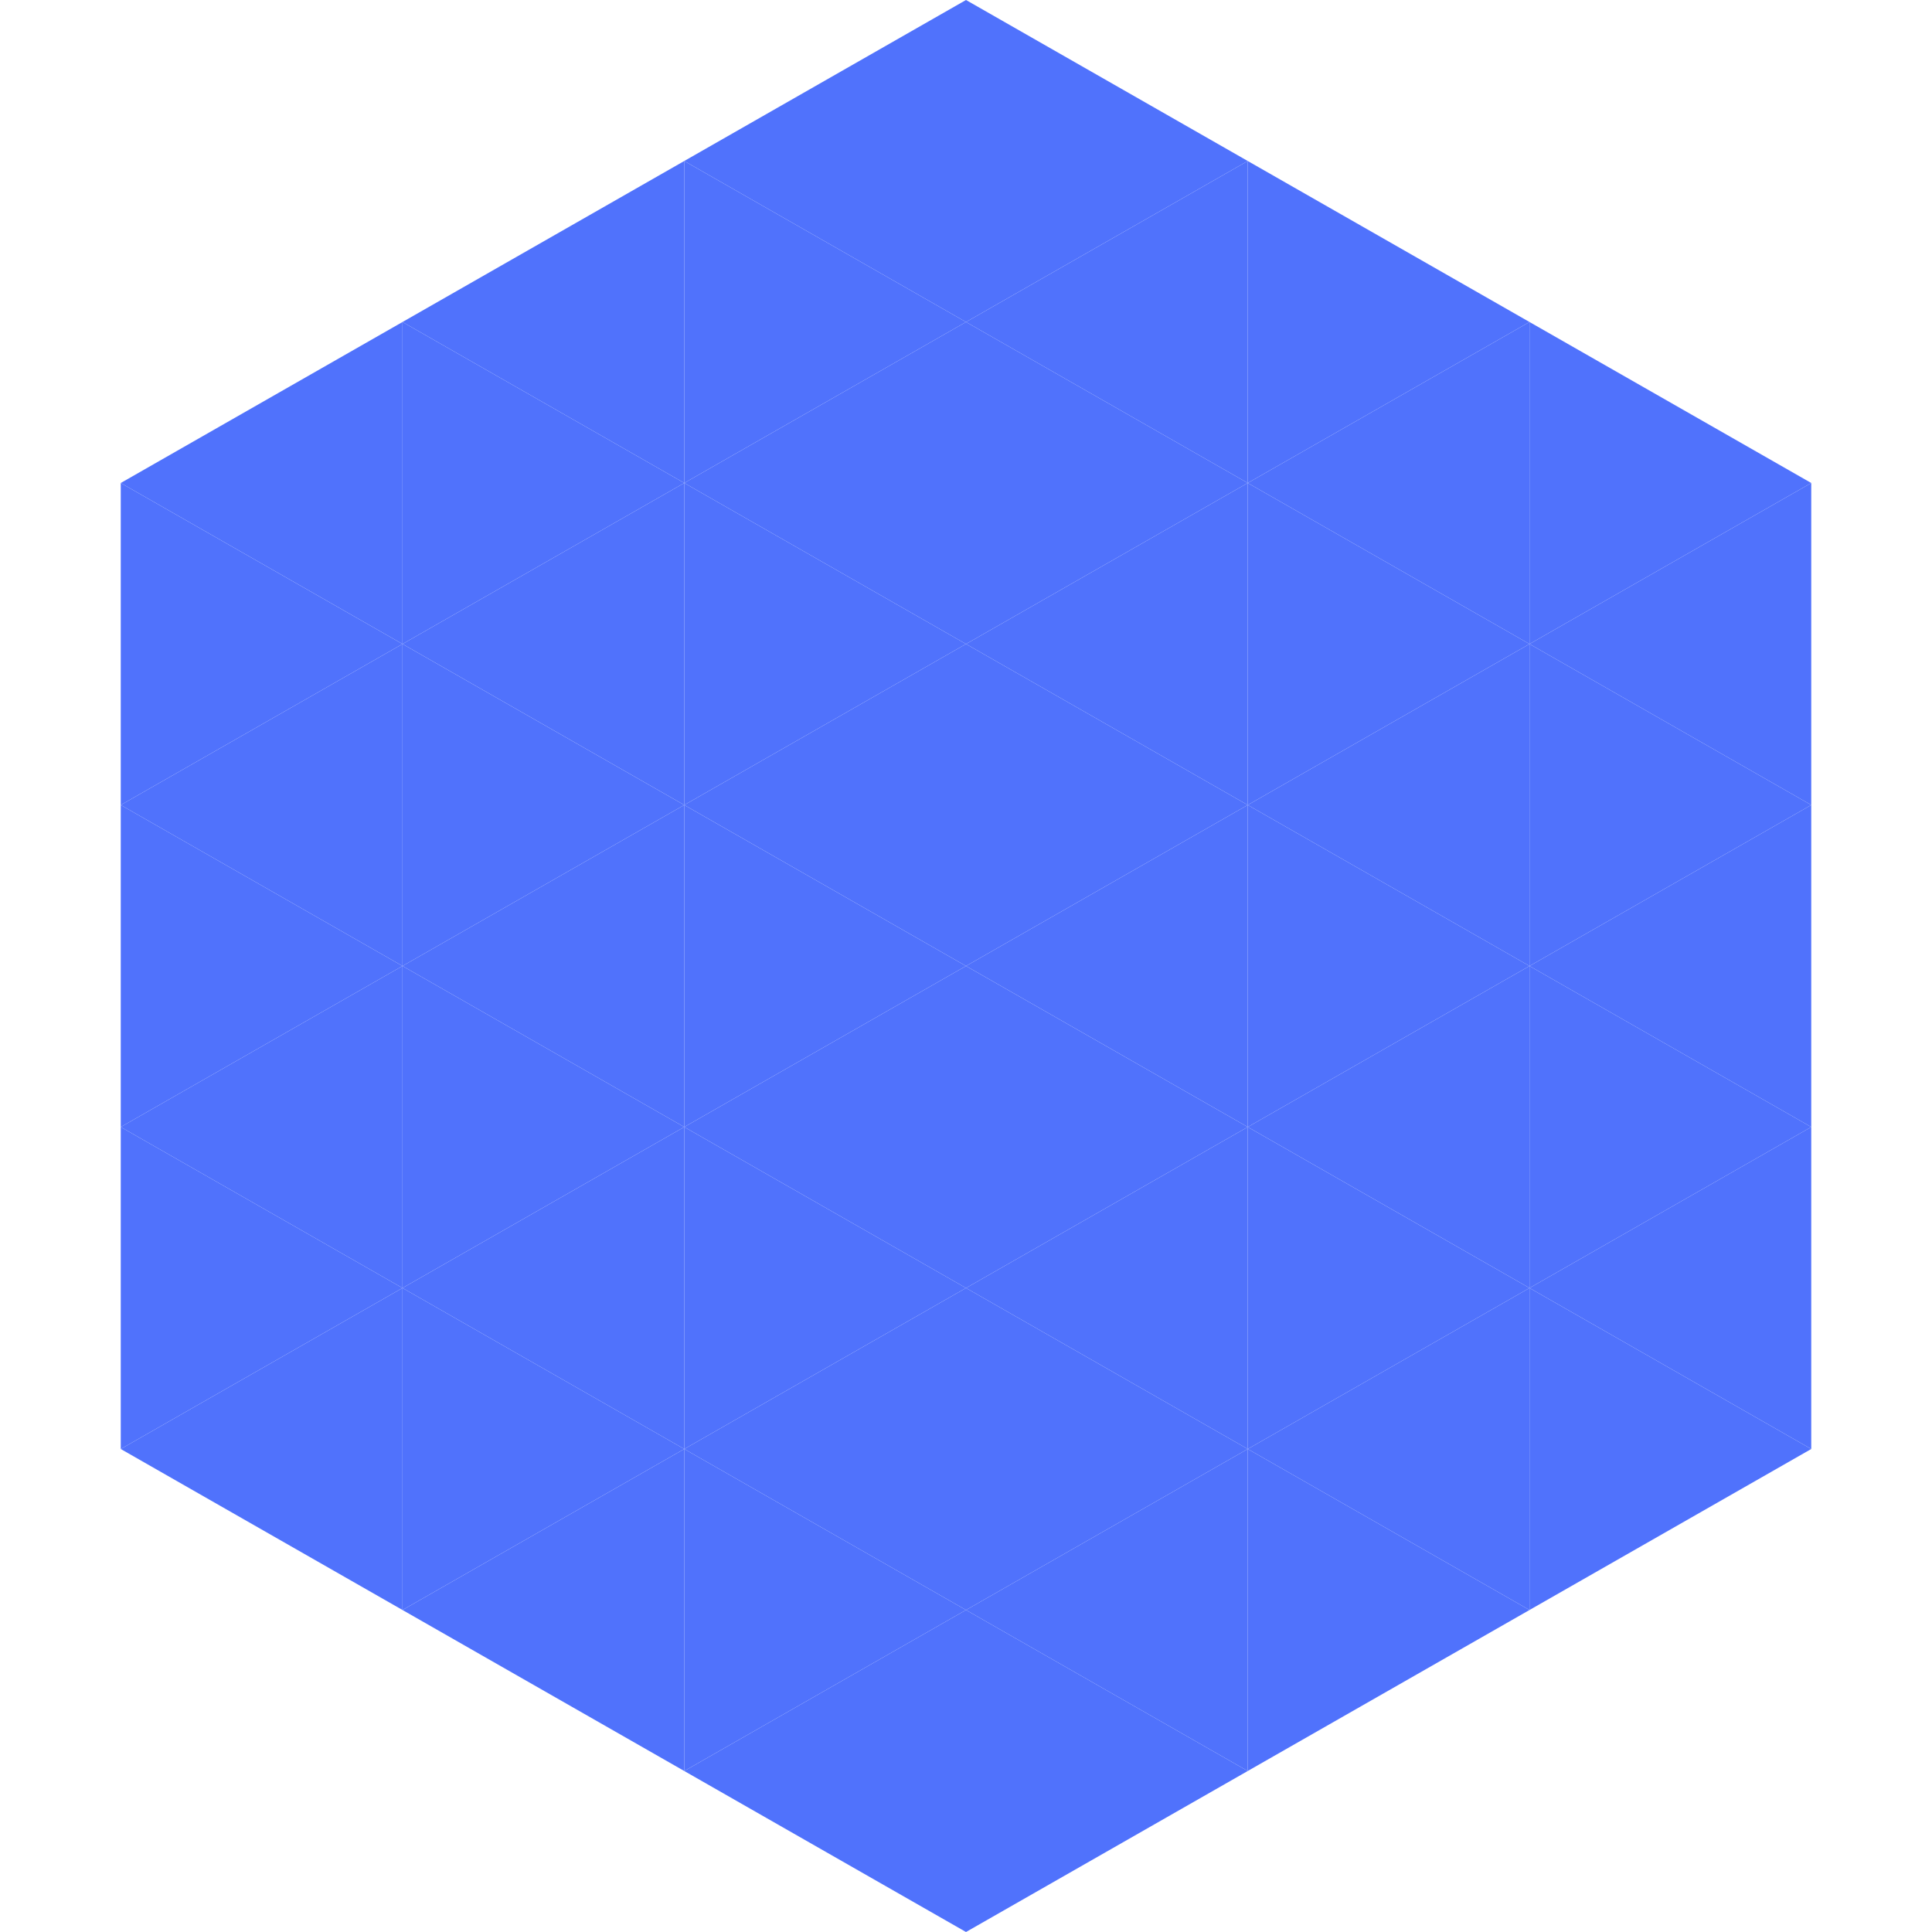 <?xml version="1.0"?>
<!-- Generated by SVGo -->
<svg width="240" height="240"
     xmlns="http://www.w3.org/2000/svg"
     xmlns:xlink="http://www.w3.org/1999/xlink">
<polygon points="50,40 15,60 50,80" style="fill:rgb(80,114,252)" />
<polygon points="190,40 225,60 190,80" style="fill:rgb(80,114,252)" />
<polygon points="15,60 50,80 15,100" style="fill:rgb(80,114,252)" />
<polygon points="225,60 190,80 225,100" style="fill:rgb(80,114,252)" />
<polygon points="50,80 15,100 50,120" style="fill:rgb(80,114,252)" />
<polygon points="190,80 225,100 190,120" style="fill:rgb(80,114,252)" />
<polygon points="15,100 50,120 15,140" style="fill:rgb(80,114,252)" />
<polygon points="225,100 190,120 225,140" style="fill:rgb(80,114,252)" />
<polygon points="50,120 15,140 50,160" style="fill:rgb(80,114,252)" />
<polygon points="190,120 225,140 190,160" style="fill:rgb(80,114,252)" />
<polygon points="15,140 50,160 15,180" style="fill:rgb(80,114,252)" />
<polygon points="225,140 190,160 225,180" style="fill:rgb(80,114,252)" />
<polygon points="50,160 15,180 50,200" style="fill:rgb(80,114,252)" />
<polygon points="190,160 225,180 190,200" style="fill:rgb(80,114,252)" />
<polygon points="15,180 50,200 15,220" style="fill:rgb(255,255,255); fill-opacity:0" />
<polygon points="225,180 190,200 225,220" style="fill:rgb(255,255,255); fill-opacity:0" />
<polygon points="50,0 85,20 50,40" style="fill:rgb(255,255,255); fill-opacity:0" />
<polygon points="190,0 155,20 190,40" style="fill:rgb(255,255,255); fill-opacity:0" />
<polygon points="85,20 50,40 85,60" style="fill:rgb(80,114,252)" />
<polygon points="155,20 190,40 155,60" style="fill:rgb(80,114,252)" />
<polygon points="50,40 85,60 50,80" style="fill:rgb(80,114,252)" />
<polygon points="190,40 155,60 190,80" style="fill:rgb(80,114,252)" />
<polygon points="85,60 50,80 85,100" style="fill:rgb(80,114,252)" />
<polygon points="155,60 190,80 155,100" style="fill:rgb(80,114,252)" />
<polygon points="50,80 85,100 50,120" style="fill:rgb(80,114,252)" />
<polygon points="190,80 155,100 190,120" style="fill:rgb(80,114,252)" />
<polygon points="85,100 50,120 85,140" style="fill:rgb(80,114,252)" />
<polygon points="155,100 190,120 155,140" style="fill:rgb(80,114,252)" />
<polygon points="50,120 85,140 50,160" style="fill:rgb(80,114,252)" />
<polygon points="190,120 155,140 190,160" style="fill:rgb(80,114,252)" />
<polygon points="85,140 50,160 85,180" style="fill:rgb(80,114,252)" />
<polygon points="155,140 190,160 155,180" style="fill:rgb(80,114,252)" />
<polygon points="50,160 85,180 50,200" style="fill:rgb(80,114,252)" />
<polygon points="190,160 155,180 190,200" style="fill:rgb(80,114,252)" />
<polygon points="85,180 50,200 85,220" style="fill:rgb(80,114,252)" />
<polygon points="155,180 190,200 155,220" style="fill:rgb(80,114,252)" />
<polygon points="120,0 85,20 120,40" style="fill:rgb(80,114,252)" />
<polygon points="120,0 155,20 120,40" style="fill:rgb(80,114,252)" />
<polygon points="85,20 120,40 85,60" style="fill:rgb(80,114,252)" />
<polygon points="155,20 120,40 155,60" style="fill:rgb(80,114,252)" />
<polygon points="120,40 85,60 120,80" style="fill:rgb(80,114,252)" />
<polygon points="120,40 155,60 120,80" style="fill:rgb(80,114,252)" />
<polygon points="85,60 120,80 85,100" style="fill:rgb(80,114,252)" />
<polygon points="155,60 120,80 155,100" style="fill:rgb(80,114,252)" />
<polygon points="120,80 85,100 120,120" style="fill:rgb(80,114,252)" />
<polygon points="120,80 155,100 120,120" style="fill:rgb(80,114,252)" />
<polygon points="85,100 120,120 85,140" style="fill:rgb(80,114,252)" />
<polygon points="155,100 120,120 155,140" style="fill:rgb(80,114,252)" />
<polygon points="120,120 85,140 120,160" style="fill:rgb(80,114,252)" />
<polygon points="120,120 155,140 120,160" style="fill:rgb(80,114,252)" />
<polygon points="85,140 120,160 85,180" style="fill:rgb(80,114,252)" />
<polygon points="155,140 120,160 155,180" style="fill:rgb(80,114,252)" />
<polygon points="120,160 85,180 120,200" style="fill:rgb(80,114,252)" />
<polygon points="120,160 155,180 120,200" style="fill:rgb(80,114,252)" />
<polygon points="85,180 120,200 85,220" style="fill:rgb(80,114,252)" />
<polygon points="155,180 120,200 155,220" style="fill:rgb(80,114,252)" />
<polygon points="120,200 85,220 120,240" style="fill:rgb(80,114,252)" />
<polygon points="120,200 155,220 120,240" style="fill:rgb(80,114,252)" />
<polygon points="85,220 120,240 85,260" style="fill:rgb(255,255,255); fill-opacity:0" />
<polygon points="155,220 120,240 155,260" style="fill:rgb(255,255,255); fill-opacity:0" />
</svg>

